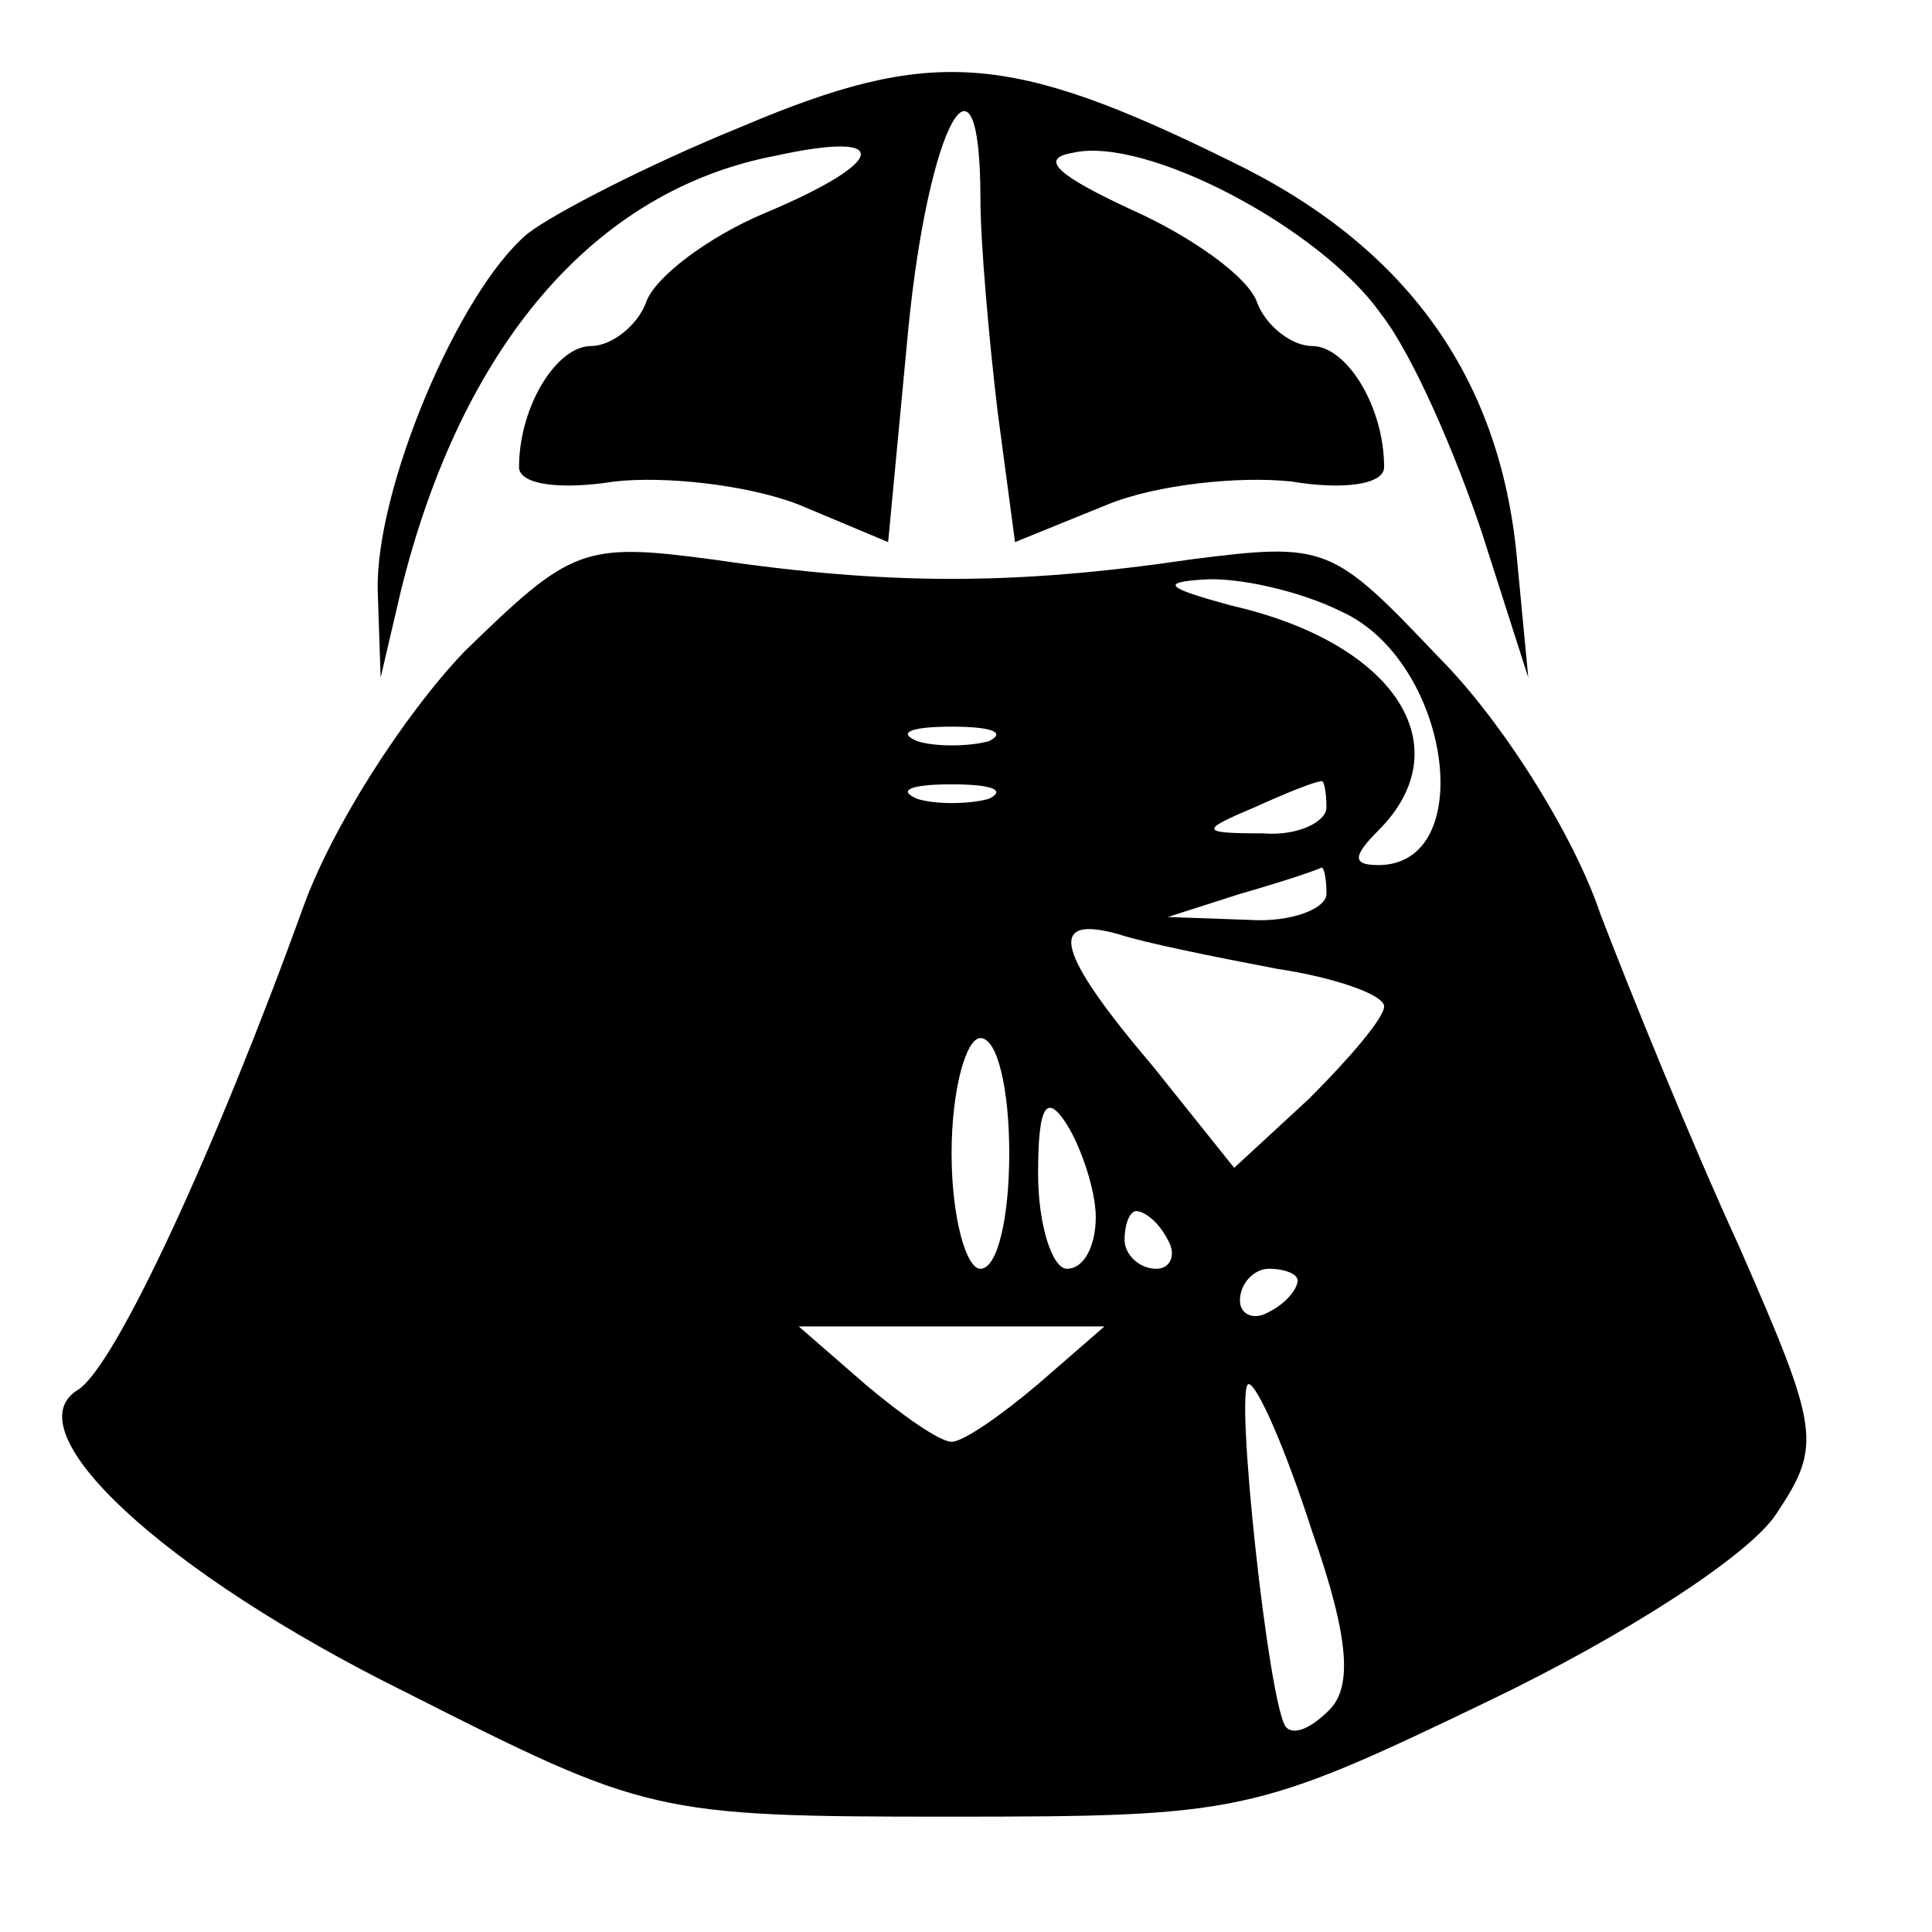 <?xml version="1.0" standalone="no"?>
<!DOCTYPE svg PUBLIC "-//W3C//DTD SVG 20010904//EN"
 "http://www.w3.org/TR/2001/REC-SVG-20010904/DTD/svg10.dtd">
<svg version="1.0" xmlns="http://www.w3.org/2000/svg"
 width="67pt" height="67pt" viewBox="0 0 67 67"
 preserveAspectRatio="xMidYMid meet">

<g transform="translate(0,67) scale(0.1,-0.1)"
fill="#000000" stroke="none">
<path d="M257 626 c-32 -13 -65 -30 -74 -37 -24 -20 -53 -89 -52 -124 l1 -30
7 30 c21 85 67 139 130 151 41 9 39 -2 -4 -20 -19 -8 -38 -22 -41 -31 -3 -8
-12 -15 -19 -15 -12 0 -25 -21 -25 -42 0 -6 14 -8 33 -5 17 2 46 -1 64 -8 l31
-13 7 74 c7 71 25 104 25 45 0 -15 3 -49 6 -74 l6 -45 32 13 c17 7 46 10 64 8
18 -3 32 -1 32 5 0 21 -13 42 -25 42 -7 0 -16 7 -19 15 -3 9 -23 23 -43 32
-26 12 -33 18 -21 20 25 6 86 -26 107 -56 11 -14 26 -49 35 -76 l16 -50 -4 42
c-6 63 -39 108 -99 137 -77 38 -104 40 -170 12z"/>
<path d="M161 444 c-21 -22 -46 -61 -56 -89 -30 -83 -65 -159 -78 -167 -23
-14 29 -63 114 -105 83 -42 86 -43 188 -43 101 0 106 1 187 40 48 23 91 51
100 65 16 24 15 29 -13 93 -17 37 -38 89 -48 115 -9 27 -34 67 -56 89 -37 39
-39 40 -86 34 -61 -9 -105 -9 -166 0 -45 6 -49 4 -86 -32z m304 14 c38 -17 48
-88 13 -88 -9 0 -9 3 0 12 29 29 6 65 -51 78 -22 6 -25 8 -10 9 12 1 34 -4 48
-11z m-122 -45 c-7 -2 -19 -2 -25 0 -7 3 -2 5 12 5 14 0 19 -2 13 -5z m0 -20
c-7 -2 -19 -2 -25 0 -7 3 -2 5 12 5 14 0 19 -2 13 -5z m117 -3 c0 -5 -10 -10
-22 -9 -22 0 -22 1 -3 9 11 5 21 9 23 9 1 1 2 -3 2 -9z m0 -30 c0 -5 -12 -10
-27 -9 l-28 1 25 8 c14 4 26 8 28 9 1 1 2 -3 2 -9z m-17 -26 c20 -3 37 -9 37
-13 0 -4 -12 -18 -26 -32 l-26 -24 -28 35 c-34 40 -37 53 -12 46 9 -3 34 -8
55 -12z m-93 -64 c0 -22 -4 -40 -10 -40 -5 0 -10 18 -10 40 0 22 5 40 10 40 6
0 10 -18 10 -40z m30 -22 c0 -10 -4 -18 -10 -18 -5 0 -10 15 -10 33 0 24 3 28
10 17 5 -8 10 -23 10 -32z m25 -8 c3 -5 1 -10 -4 -10 -6 0 -11 5 -11 10 0 6 2
10 4 10 3 0 8 -4 11 -10z m45 -14 c0 -3 -4 -8 -10 -11 -5 -3 -10 -1 -10 4 0 6
5 11 10 11 6 0 10 -2 10 -4z m-90 -36 c-13 -11 -26 -20 -30 -20 -4 0 -17 9
-30 20 l-23 20 53 0 53 0 -23 -20z m95 -51 c13 -37 14 -54 6 -62 -6 -6 -12 -9
-15 -6 -6 7 -18 119 -13 119 3 0 13 -23 22 -51z"/>
</g>
</svg>
